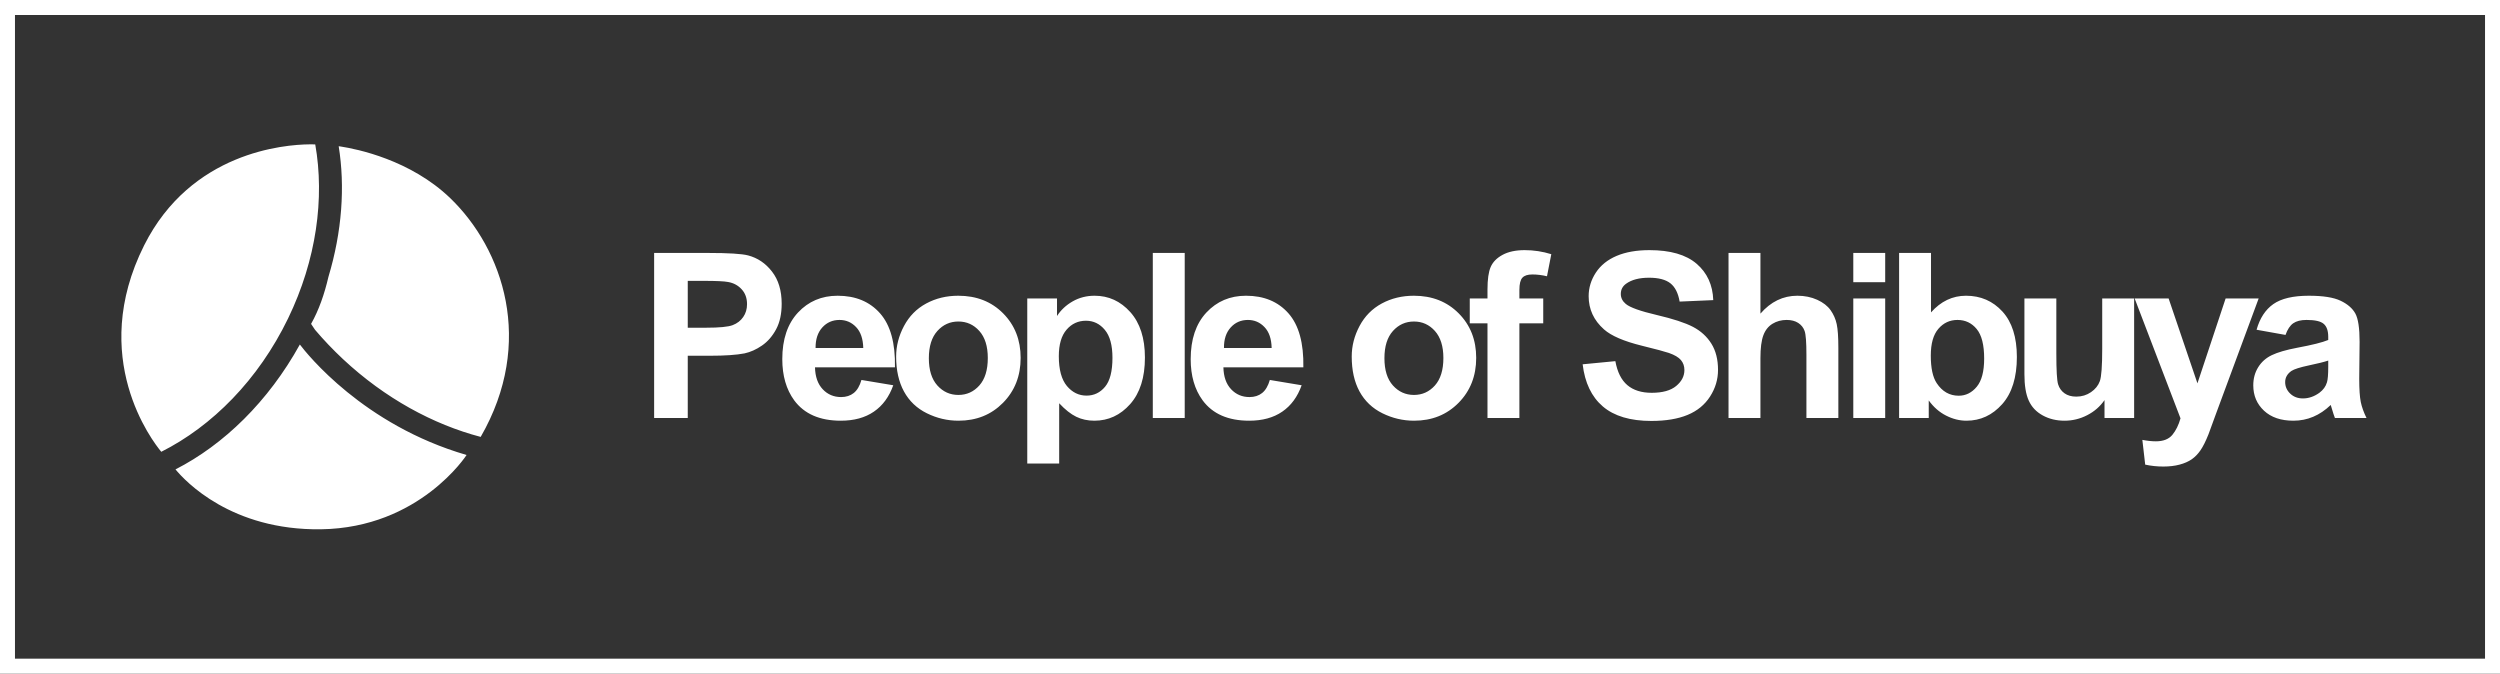 <?xml version="1.0" encoding="UTF-8"?>
<svg width="167px" height="45px" viewBox="0 0 167 45" version="1.1" xmlns="http://www.w3.org/2000/svg" xmlns:xlink="http://www.w3.org/1999/xlink">
    <rect x="0" y="0" width="167" height="45" fill="#333333" stroke="none"/>
    <title>9D20D5F3-B1C9-4F1C-878C-96BF5D7543B0</title>
    <g id="Proposals" stroke="none" stroke-width="1" fill="none" fill-rule="evenodd">
        <g id="PoS---Mobile" transform="translate(-15, -4577)">
            <g id="Footer-2---Mobile" transform="translate(0, 4537)">
                <g id="Logos-/-POS" transform="translate(15, 40)">
                    <rect id="Rectangle" stroke="#FFFFFF" x="0.5" y="0.5" width="166" height="44"></rect>
                    <path d="M20.03,23.013 C20.497,23.63 24.273,28.393 31.168,30.393 C31.168,30.393 28.036,35.262 21.445,35.356 C15.449,35.44 12.371,32.142 11.723,31.355 C14.943,29.712 17.927,26.818 20.03,23.013 Z M144.863,19.936 L146.789,25.607 L148.672,19.936 L150.879,19.936 L148.035,27.622 L147.526,29.014 C147.339,29.48 147.161,29.836 146.99,30.083 C146.821,30.328 146.627,30.527 146.407,30.681 C146.186,30.833 145.916,30.952 145.594,31.037 C145.274,31.123 144.91,31.165 144.506,31.165 C144.096,31.165 143.695,31.123 143.299,31.037 L143.109,29.384 C143.445,29.448 143.744,29.48 144.014,29.48 C144.508,29.48 144.875,29.336 145.113,29.049 C145.349,28.76 145.534,28.392 145.658,27.945 L142.594,19.936 L144.863,19.936 Z M73.12,19.755 C74.055,19.755 74.849,20.118 75.503,20.846 C76.154,21.574 76.481,22.586 76.481,23.884 C76.481,25.218 76.152,26.254 75.495,26.995 C74.838,27.735 74.041,28.103 73.105,28.103 C72.659,28.103 72.256,28.016 71.894,27.84 C71.533,27.666 71.152,27.365 70.753,26.938 L70.753,30.963 L68.621,30.963 L68.621,19.936 L70.608,19.936 L70.608,21.109 C70.866,20.709 71.216,20.382 71.655,20.131 C72.095,19.88 72.584,19.755 73.12,19.755 Z M20.874,9.643 C20.972,9.645 21.035,9.648 21.059,9.649 C21.692,13.23 21.142,17.352 19.245,21.269 C17.259,25.371 14.17,28.473 10.773,30.18 C10.179,29.465 5.875,23.882 9.625,16.396 C12.759,10.145 19.01,9.659 20.662,9.643 Z M22.624,9.768 L22.778,9.79 C23.827,9.952 27.417,10.673 30.08,13.24 C33.599,16.631 35.756,22.859 32.11,29.185 C28.938,28.353 25.716,26.607 22.917,23.994 C22.245,23.365 21.621,22.709 21.045,22.032 C20.873,21.784 20.78,21.636 20.78,21.636 C21.299,20.722 21.675,19.635 21.939,18.495 C22.849,15.474 23.059,12.465 22.624,9.768 L22.624,9.768 Z M110.182,16.709 C111.578,16.709 112.628,17.012 113.334,17.619 C114.04,18.226 114.411,19.036 114.446,20.048 L112.199,20.146 C112.103,19.579 111.896,19.172 111.582,18.924 C111.265,18.676 110.792,18.552 110.16,18.552 C109.505,18.552 108.996,18.684 108.626,18.951 C108.388,19.121 108.27,19.349 108.27,19.635 C108.27,19.895 108.381,20.119 108.604,20.304 C108.887,20.54 109.574,20.785 110.668,21.041 C111.759,21.297 112.567,21.561 113.092,21.835 C113.614,22.108 114.024,22.482 114.32,22.956 C114.616,23.429 114.764,24.015 114.764,24.711 C114.764,25.343 114.587,25.936 114.233,26.487 C113.878,27.039 113.378,27.449 112.731,27.716 C112.083,27.984 111.277,28.119 110.311,28.119 C108.904,28.119 107.824,27.796 107.07,27.152 C106.317,26.508 105.867,25.569 105.721,24.335 L107.906,24.125 C108.038,24.853 108.305,25.387 108.706,25.727 C109.107,26.068 109.651,26.239 110.333,26.239 C111.057,26.239 111.603,26.087 111.968,25.784 C112.335,25.481 112.518,25.125 112.518,24.719 C112.518,24.459 112.441,24.237 112.287,24.053 C112.133,23.87 111.864,23.711 111.479,23.576 C111.215,23.486 110.616,23.325 109.681,23.095 C108.477,22.798 107.632,22.434 107.148,22.004 C106.463,21.398 106.122,20.658 106.122,19.785 C106.122,19.223 106.283,18.698 106.604,18.209 C106.925,17.72 107.389,17.348 107.994,17.092 C108.597,16.837 109.327,16.709 110.182,16.709 Z M55.951,19.755 C57.149,19.755 58.096,20.147 58.789,20.932 C59.483,21.717 59.813,22.919 59.783,24.538 L54.442,24.538 C54.456,25.166 54.629,25.654 54.958,26.002 C55.286,26.35 55.696,26.524 56.188,26.524 C56.52,26.524 56.801,26.434 57.029,26.254 C57.257,26.073 57.429,25.782 57.545,25.381 L59.67,25.735 C59.396,26.506 58.965,27.095 58.375,27.498 C57.787,27.903 57.049,28.103 56.164,28.103 C54.763,28.103 53.725,27.651 53.053,26.742 C52.523,26.016 52.257,25.098 52.257,23.99 C52.257,22.666 52.607,21.629 53.305,20.879 C54.003,20.131 54.885,19.755 55.951,19.755 Z M94.445,19.755 C95.663,19.755 96.662,20.147 97.44,20.932 C98.221,21.717 98.61,22.708 98.61,23.907 C98.61,25.116 98.215,26.117 97.429,26.912 C96.643,27.707 95.654,28.103 94.46,28.103 C93.722,28.103 93.017,27.938 92.346,27.607 C91.677,27.276 91.166,26.791 90.817,26.152 C90.468,25.513 90.295,24.734 90.295,23.817 C90.295,23.114 90.468,22.434 90.817,21.778 C91.166,21.121 91.661,20.62 92.301,20.274 C92.941,19.928 93.656,19.755 94.445,19.755 Z M64.012,19.755 C65.231,19.755 66.23,20.147 67.009,20.932 C67.788,21.717 68.179,22.708 68.179,23.907 C68.179,25.116 67.784,26.117 66.997,26.912 C66.211,27.707 65.222,28.103 64.027,28.103 C63.289,28.103 62.586,27.938 61.915,27.607 C61.245,27.276 60.735,26.791 60.386,26.152 C60.037,25.513 59.862,24.734 59.862,23.817 C59.862,23.114 60.037,22.434 60.386,21.778 C60.735,21.121 61.228,20.62 61.869,20.274 C62.509,19.928 63.223,19.755 64.012,19.755 Z M137.363,19.936 L137.363,23.606 C137.363,24.73 137.402,25.418 137.481,25.671 C137.559,25.923 137.702,26.125 137.909,26.272 C138.117,26.421 138.379,26.494 138.698,26.494 C139.064,26.494 139.39,26.395 139.677,26.197 C139.965,26 140.163,25.754 140.269,25.46 C140.375,25.167 140.428,24.448 140.428,23.305 L140.428,19.936 L142.56,19.936 L142.56,27.923 L140.581,27.923 L140.581,26.727 C140.287,27.154 139.902,27.49 139.424,27.735 C138.946,27.982 138.44,28.103 137.909,28.103 C137.368,28.103 136.882,27.986 136.453,27.75 C136.023,27.514 135.711,27.184 135.52,26.758 C135.326,26.332 135.231,25.742 135.231,24.99 L135.231,19.936 L137.363,19.936 Z M83.231,19.755 C84.43,19.755 85.376,20.147 86.07,20.932 C86.763,21.717 87.094,22.919 87.064,24.538 L81.723,24.538 C81.738,25.166 81.909,25.654 82.239,26.002 C82.566,26.35 82.976,26.524 83.468,26.524 C83.802,26.524 84.082,26.434 84.309,26.254 C84.537,26.073 84.709,25.782 84.825,25.381 L86.95,25.735 C86.676,26.506 86.246,27.095 85.655,27.498 C85.067,27.903 84.331,28.103 83.444,28.103 C82.044,28.103 81.006,27.651 80.335,26.742 C79.803,26.016 79.538,25.098 79.538,23.99 C79.538,22.666 79.887,21.629 80.585,20.879 C81.283,20.131 82.165,19.755 83.231,19.755 Z M128.991,16.897 L128.991,20.868 C129.65,20.127 130.428,19.755 131.329,19.755 C132.31,19.755 133.122,20.108 133.765,20.812 C134.405,21.516 134.727,22.528 134.727,23.847 C134.727,25.211 134.4,26.261 133.746,26.998 C133.089,27.735 132.295,28.103 131.359,28.103 C130.899,28.103 130.445,27.99 129.997,27.761 C129.549,27.534 129.164,27.197 128.84,26.75 L128.84,27.923 L126.86,27.923 L126.86,16.897 L128.991,16.897 Z M154.228,19.755 C155.179,19.755 155.887,19.867 156.352,20.09 C156.818,20.312 157.145,20.597 157.335,20.939 C157.525,21.283 157.621,21.914 157.621,22.832 L157.596,25.298 C157.596,26 157.632,26.519 157.699,26.851 C157.768,27.185 157.895,27.543 158.083,27.923 L155.973,27.923 C155.917,27.784 155.849,27.575 155.768,27.299 C155.733,27.174 155.708,27.091 155.693,27.051 C155.329,27.401 154.938,27.666 154.523,27.84 C154.108,28.016 153.666,28.103 153.196,28.103 C152.366,28.103 151.713,27.881 151.235,27.434 C150.758,26.989 150.519,26.425 150.519,25.742 C150.519,25.291 150.626,24.888 150.845,24.535 C151.062,24.181 151.365,23.911 151.758,23.723 C152.15,23.535 152.715,23.37 153.454,23.23 C154.45,23.045 155.142,22.872 155.526,22.711 L155.526,22.501 C155.526,22.094 155.425,21.805 155.221,21.632 C155.021,21.458 154.639,21.372 154.077,21.372 C153.696,21.372 153.402,21.447 153.189,21.594 C152.976,21.743 152.804,22.001 152.672,22.373 L150.739,22.027 C150.956,21.255 151.33,20.684 151.86,20.312 C152.392,19.94 153.182,19.755 154.228,19.755 Z M125.931,19.936 L125.931,27.923 L123.8,27.923 L123.8,19.936 L125.931,19.936 Z M117.597,16.897 L117.597,20.951 C118.285,20.154 119.108,19.755 120.063,19.755 C120.554,19.755 120.996,19.846 121.391,20.026 C121.785,20.206 122.082,20.437 122.282,20.718 C122.482,20.999 122.618,21.309 122.692,21.65 C122.766,21.992 122.802,22.52 122.802,23.238 L122.802,27.923 L120.669,27.923 L120.669,23.704 C120.669,22.866 120.629,22.335 120.548,22.109 C120.469,21.884 120.326,21.704 120.12,21.571 C119.915,21.439 119.658,21.372 119.35,21.372 C118.996,21.372 118.679,21.458 118.402,21.628 C118.124,21.798 117.919,22.056 117.792,22.399 C117.663,22.742 117.597,23.251 117.597,23.922 L117.597,27.923 L115.465,27.923 L115.465,16.897 L117.597,16.897 Z M79.139,16.897 L79.139,27.923 L77.007,27.923 L77.007,16.897 L79.139,16.897 Z M101.846,16.709 C102.452,16.709 103.047,16.799 103.627,16.98 L103.339,18.454 C103,18.373 102.673,18.334 102.36,18.334 C102.052,18.334 101.831,18.405 101.698,18.548 C101.563,18.691 101.495,18.966 101.495,19.372 L101.495,19.936 L103.088,19.936 L103.088,21.598 L101.495,21.598 L101.495,27.923 L99.364,27.923 L99.364,21.598 L98.18,21.598 L98.18,19.936 L99.364,19.936 L99.364,19.334 C99.364,18.662 99.435,18.161 99.58,17.828 C99.724,17.499 99.991,17.229 100.377,17.021 C100.763,16.814 101.252,16.709 101.846,16.709 Z M47.3,16.897 C48.665,16.897 49.556,16.953 49.971,17.061 C50.607,17.228 51.142,17.587 51.57,18.142 C52.001,18.696 52.216,19.411 52.216,20.289 C52.216,20.966 52.093,21.535 51.844,21.997 C51.597,22.458 51.282,22.82 50.9,23.083 C50.518,23.347 50.13,23.52 49.735,23.606 C49.199,23.711 48.422,23.764 47.407,23.764 L45.942,23.764 L45.942,27.923 L43.696,27.923 L43.696,16.897 L47.3,16.897 Z M155.526,24.087 C155.252,24.178 154.82,24.286 154.228,24.41 C153.636,24.536 153.25,24.659 153.067,24.779 C152.789,24.975 152.649,25.223 152.649,25.524 C152.649,25.82 152.762,26.076 152.984,26.291 C153.207,26.506 153.49,26.615 153.833,26.615 C154.218,26.615 154.584,26.49 154.934,26.239 C155.191,26.047 155.361,25.816 155.441,25.539 C155.498,25.359 155.526,25.015 155.526,24.508 L155.526,24.087 Z M130.76,21.372 C130.249,21.372 129.824,21.569 129.485,21.963 C129.145,22.356 128.977,22.954 128.977,23.756 C128.977,24.584 129.108,25.196 129.37,25.592 C129.74,26.154 130.231,26.434 130.843,26.434 C131.313,26.434 131.715,26.235 132.046,25.836 C132.377,25.438 132.542,24.809 132.542,23.952 C132.542,23.039 132.376,22.381 132.042,21.978 C131.708,21.574 131.281,21.372 130.76,21.372 Z M72.543,21.425 C72.022,21.425 71.589,21.624 71.246,22.023 C70.902,22.422 70.729,23.012 70.729,23.794 C70.729,24.692 70.911,25.355 71.268,25.784 C71.628,26.212 72.065,26.427 72.581,26.427 C73.076,26.427 73.489,26.23 73.818,25.836 C74.147,25.443 74.312,24.798 74.312,23.899 C74.312,23.062 74.142,22.44 73.802,22.034 C73.464,21.628 73.043,21.425 72.543,21.425 Z M64.02,21.477 C63.463,21.477 62.995,21.688 62.616,22.109 C62.237,22.531 62.047,23.137 62.047,23.929 C62.047,24.722 62.237,25.328 62.616,25.75 C62.995,26.171 63.463,26.382 64.02,26.382 C64.576,26.382 65.043,26.171 65.419,25.75 C65.796,25.328 65.985,24.716 65.985,23.914 C65.985,23.132 65.796,22.531 65.419,22.109 C65.043,21.688 64.576,21.477 64.02,21.477 Z M94.453,21.477 C93.895,21.477 93.428,21.688 93.048,22.109 C92.669,22.531 92.48,23.137 92.48,23.929 C92.48,24.722 92.669,25.328 93.048,25.75 C93.428,26.171 93.895,26.382 94.453,26.382 C95.008,26.382 95.475,26.171 95.852,25.75 C96.228,25.328 96.418,24.716 96.418,23.914 C96.418,23.132 96.228,22.531 95.852,22.109 C95.475,21.688 95.008,21.477 94.453,21.477 Z M83.361,21.372 C82.896,21.372 82.511,21.541 82.209,21.876 C81.904,22.212 81.755,22.667 81.761,23.245 L84.946,23.245 C84.933,22.633 84.773,22.167 84.468,21.85 C84.166,21.531 83.795,21.372 83.361,21.372 Z M56.08,21.372 C55.616,21.372 55.231,21.541 54.928,21.876 C54.624,22.212 54.476,22.667 54.48,23.245 L57.666,23.245 C57.651,22.633 57.492,22.167 57.188,21.85 C56.886,21.531 56.515,21.372 56.08,21.372 Z M47.027,18.762 L45.942,18.762 L45.942,21.891 L47.17,21.891 C48.055,21.891 48.646,21.834 48.946,21.718 C49.244,21.603 49.479,21.422 49.647,21.176 C49.817,20.932 49.902,20.646 49.902,20.319 C49.902,19.918 49.784,19.587 49.545,19.327 C49.307,19.066 49.006,18.902 48.642,18.838 C48.374,18.786 47.835,18.762 47.027,18.762 Z M125.931,16.897 L125.931,18.853 L123.8,18.853 L123.8,16.897 L125.931,16.897 Z" id="Combined-Shape" fill="#FFFFFF"></path>
                </g>
            </g>
        </g>
    </g>
</svg>
